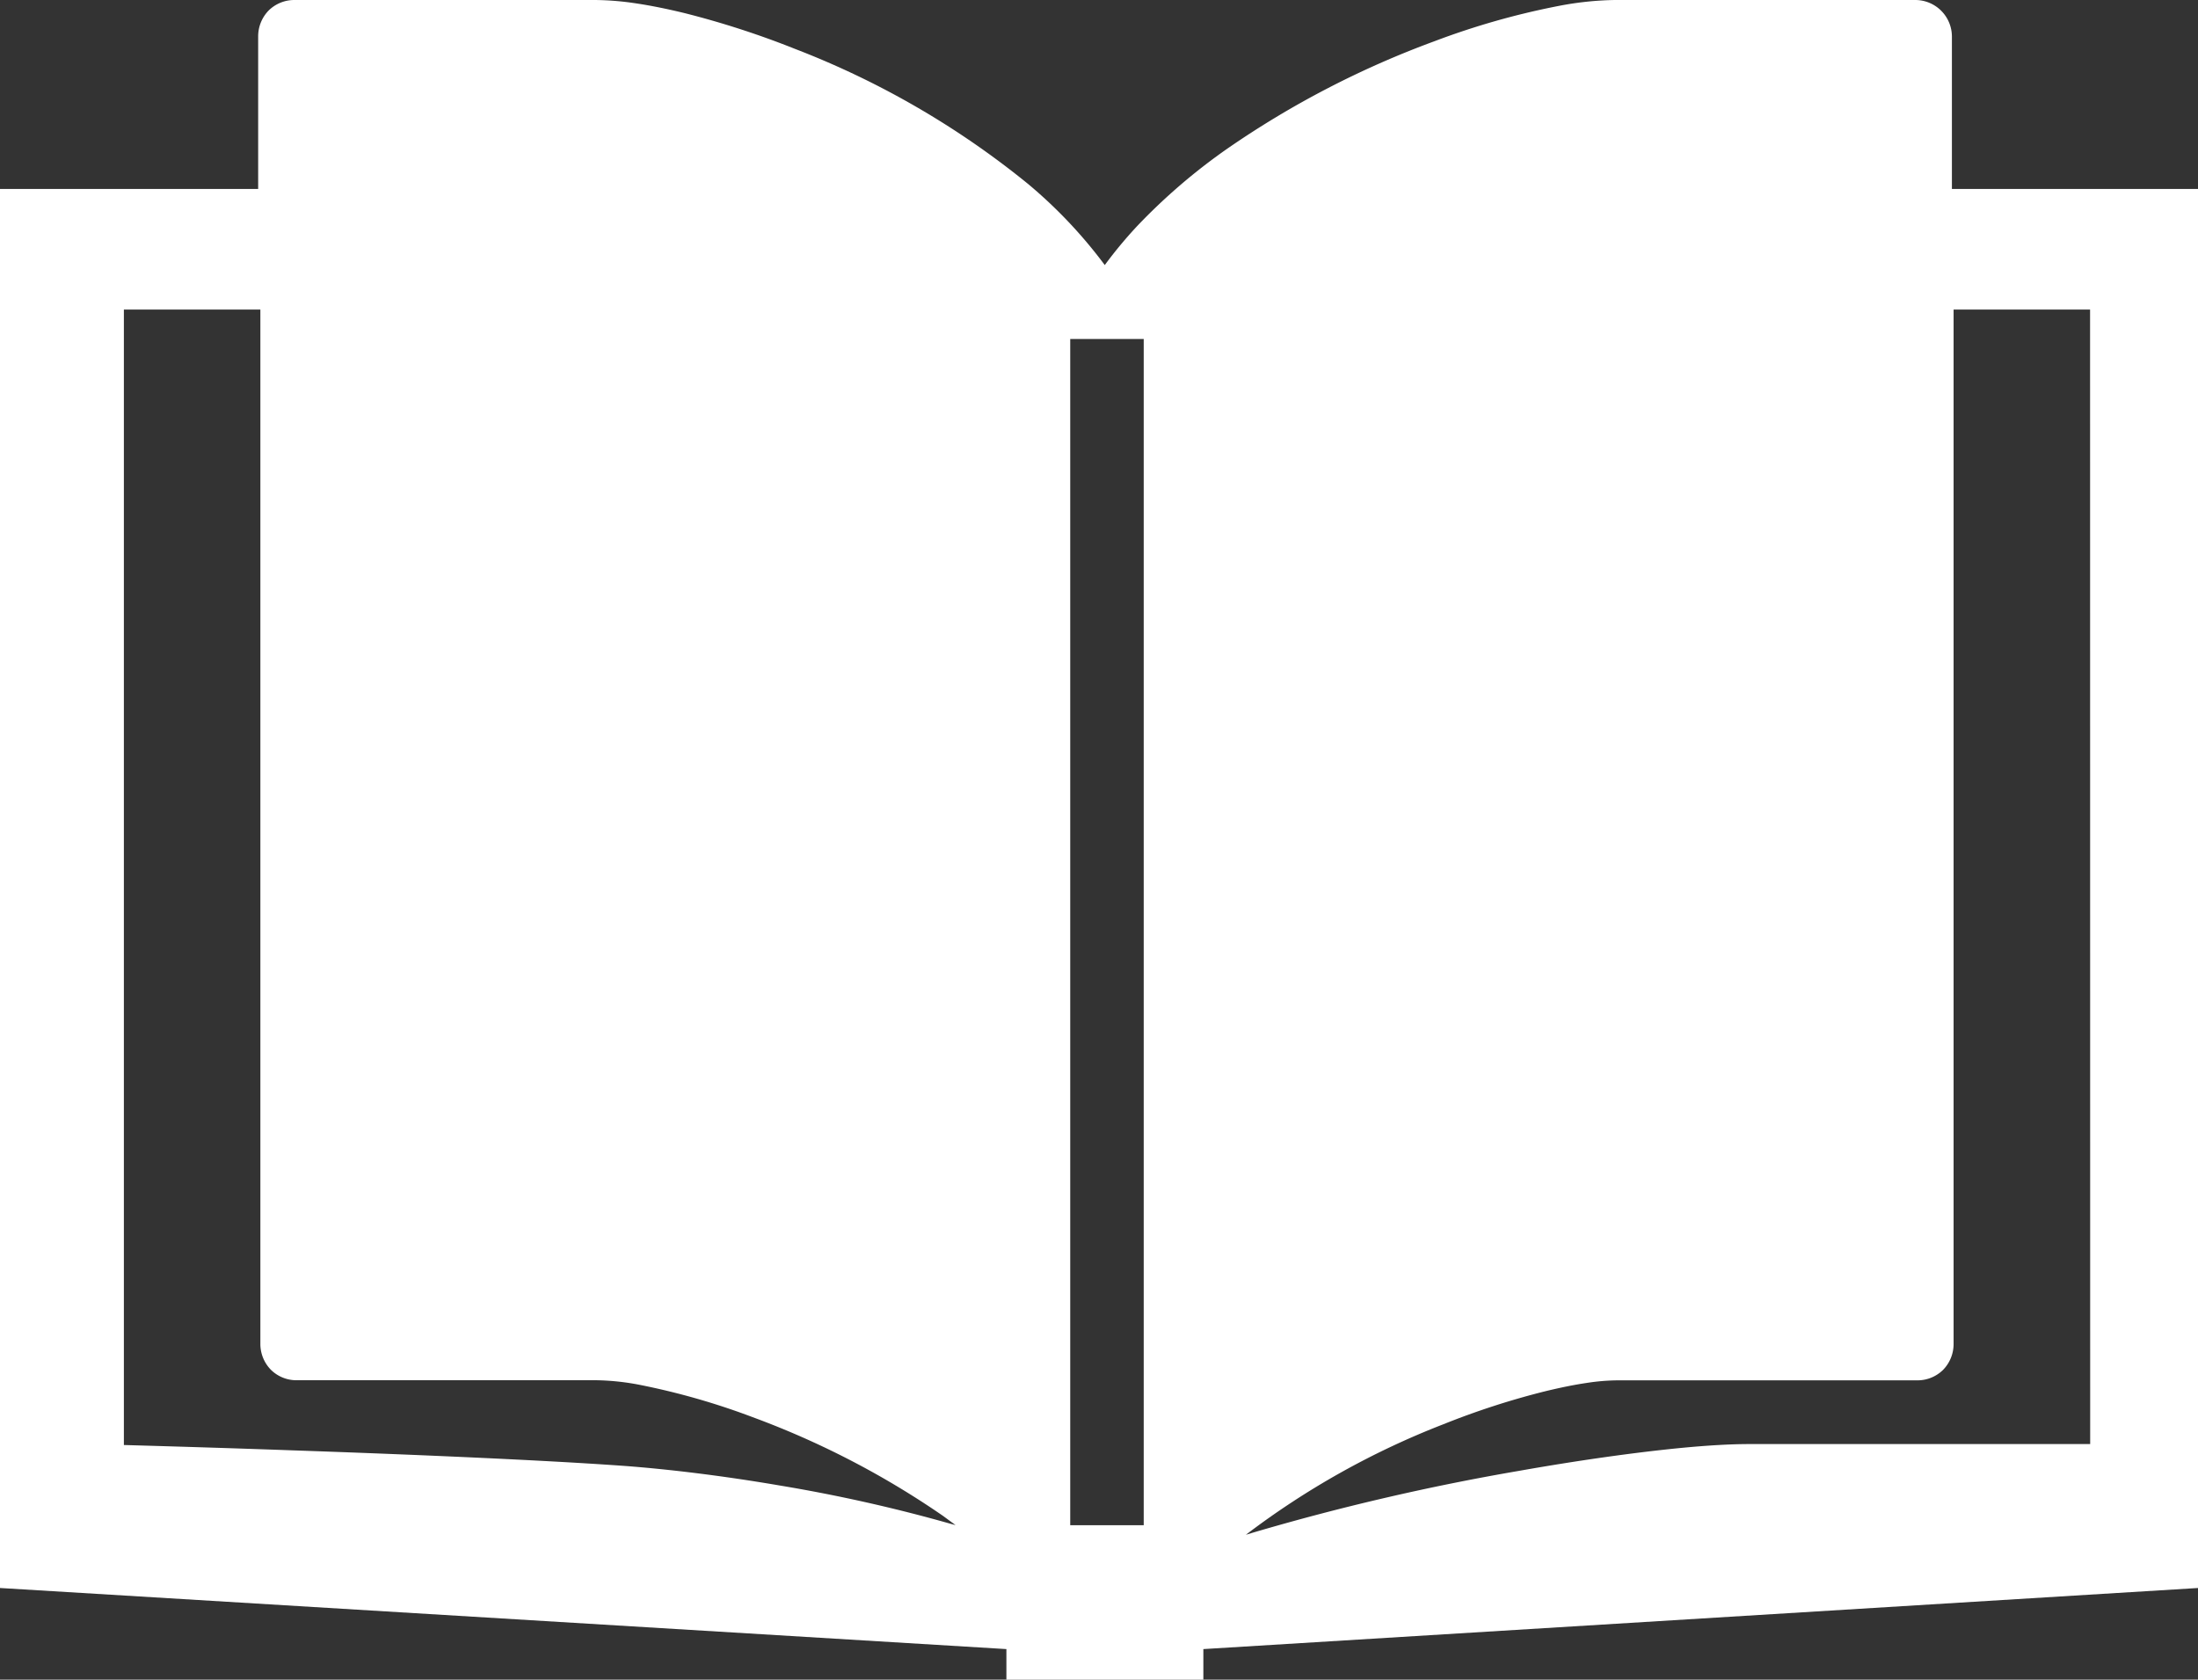 <svg xmlns="http://www.w3.org/2000/svg" width="20.936" height="16" viewBox="0 0 20.936 16"><rect x="0" y="0" width="20.936" height="16" fill="#333333" stroke="none"/><defs><style>.a{fill:#fff;fill-rule:evenodd;}</style></defs><path class="a" d="M18.6,1.8V.349A.349.349,0,0,0,18.25,0H15.39a3.041,3.041,0,0,0-.538.057,7.226,7.226,0,0,0-1.184.337,8.8,8.8,0,0,0-1.974,1.025,5.643,5.643,0,0,0-.856.736,4.147,4.147,0,0,0-.307.37A4.519,4.519,0,0,0,9.8,1.752,8.153,8.153,0,0,0,7.581.466,8.359,8.359,0,0,0,6.521.123C6.359.084,6.207.053,6.065.032A2.737,2.737,0,0,0,5.673,0H2.812a.348.348,0,0,0-.245.1.353.353,0,0,0-.1.247V1.8H.008V15.127l9.586.582V16h1.876v-.291l9.475-.582V1.8ZM9.061,14.515a14.91,14.91,0,0,0-1.63-.365c-.544-.093-1.061-.155-1.477-.186-.809-.058-2.082-.111-3.156-.148-.668-.024-1.258-.041-1.61-.051V2.949h1.3V12.8a.352.352,0,0,0,.1.248.345.345,0,0,0,.245.1H5.694a2.351,2.351,0,0,1,.413.045,6.746,6.746,0,0,1,1.068.306,8.153,8.153,0,0,1,1.815.941l.12.088Zm10.856-.759H16.669c-.181,0-.4.013-.651.037-.439.043-.974.118-1.54.218a22.33,22.33,0,0,0-2.53.587l-.073.022a7.715,7.715,0,0,1,1.882-1.053,7.442,7.442,0,0,1,.969-.314c.144-.035.277-.062.393-.079a2.028,2.028,0,0,1,.292-.025h2.86a.347.347,0,0,0,.245-.1.352.352,0,0,0,.1-.248V2.949h1.3Zm-9.015.773h-.7V3.229h.7Z" transform="translate(-0.008)"/></svg>
